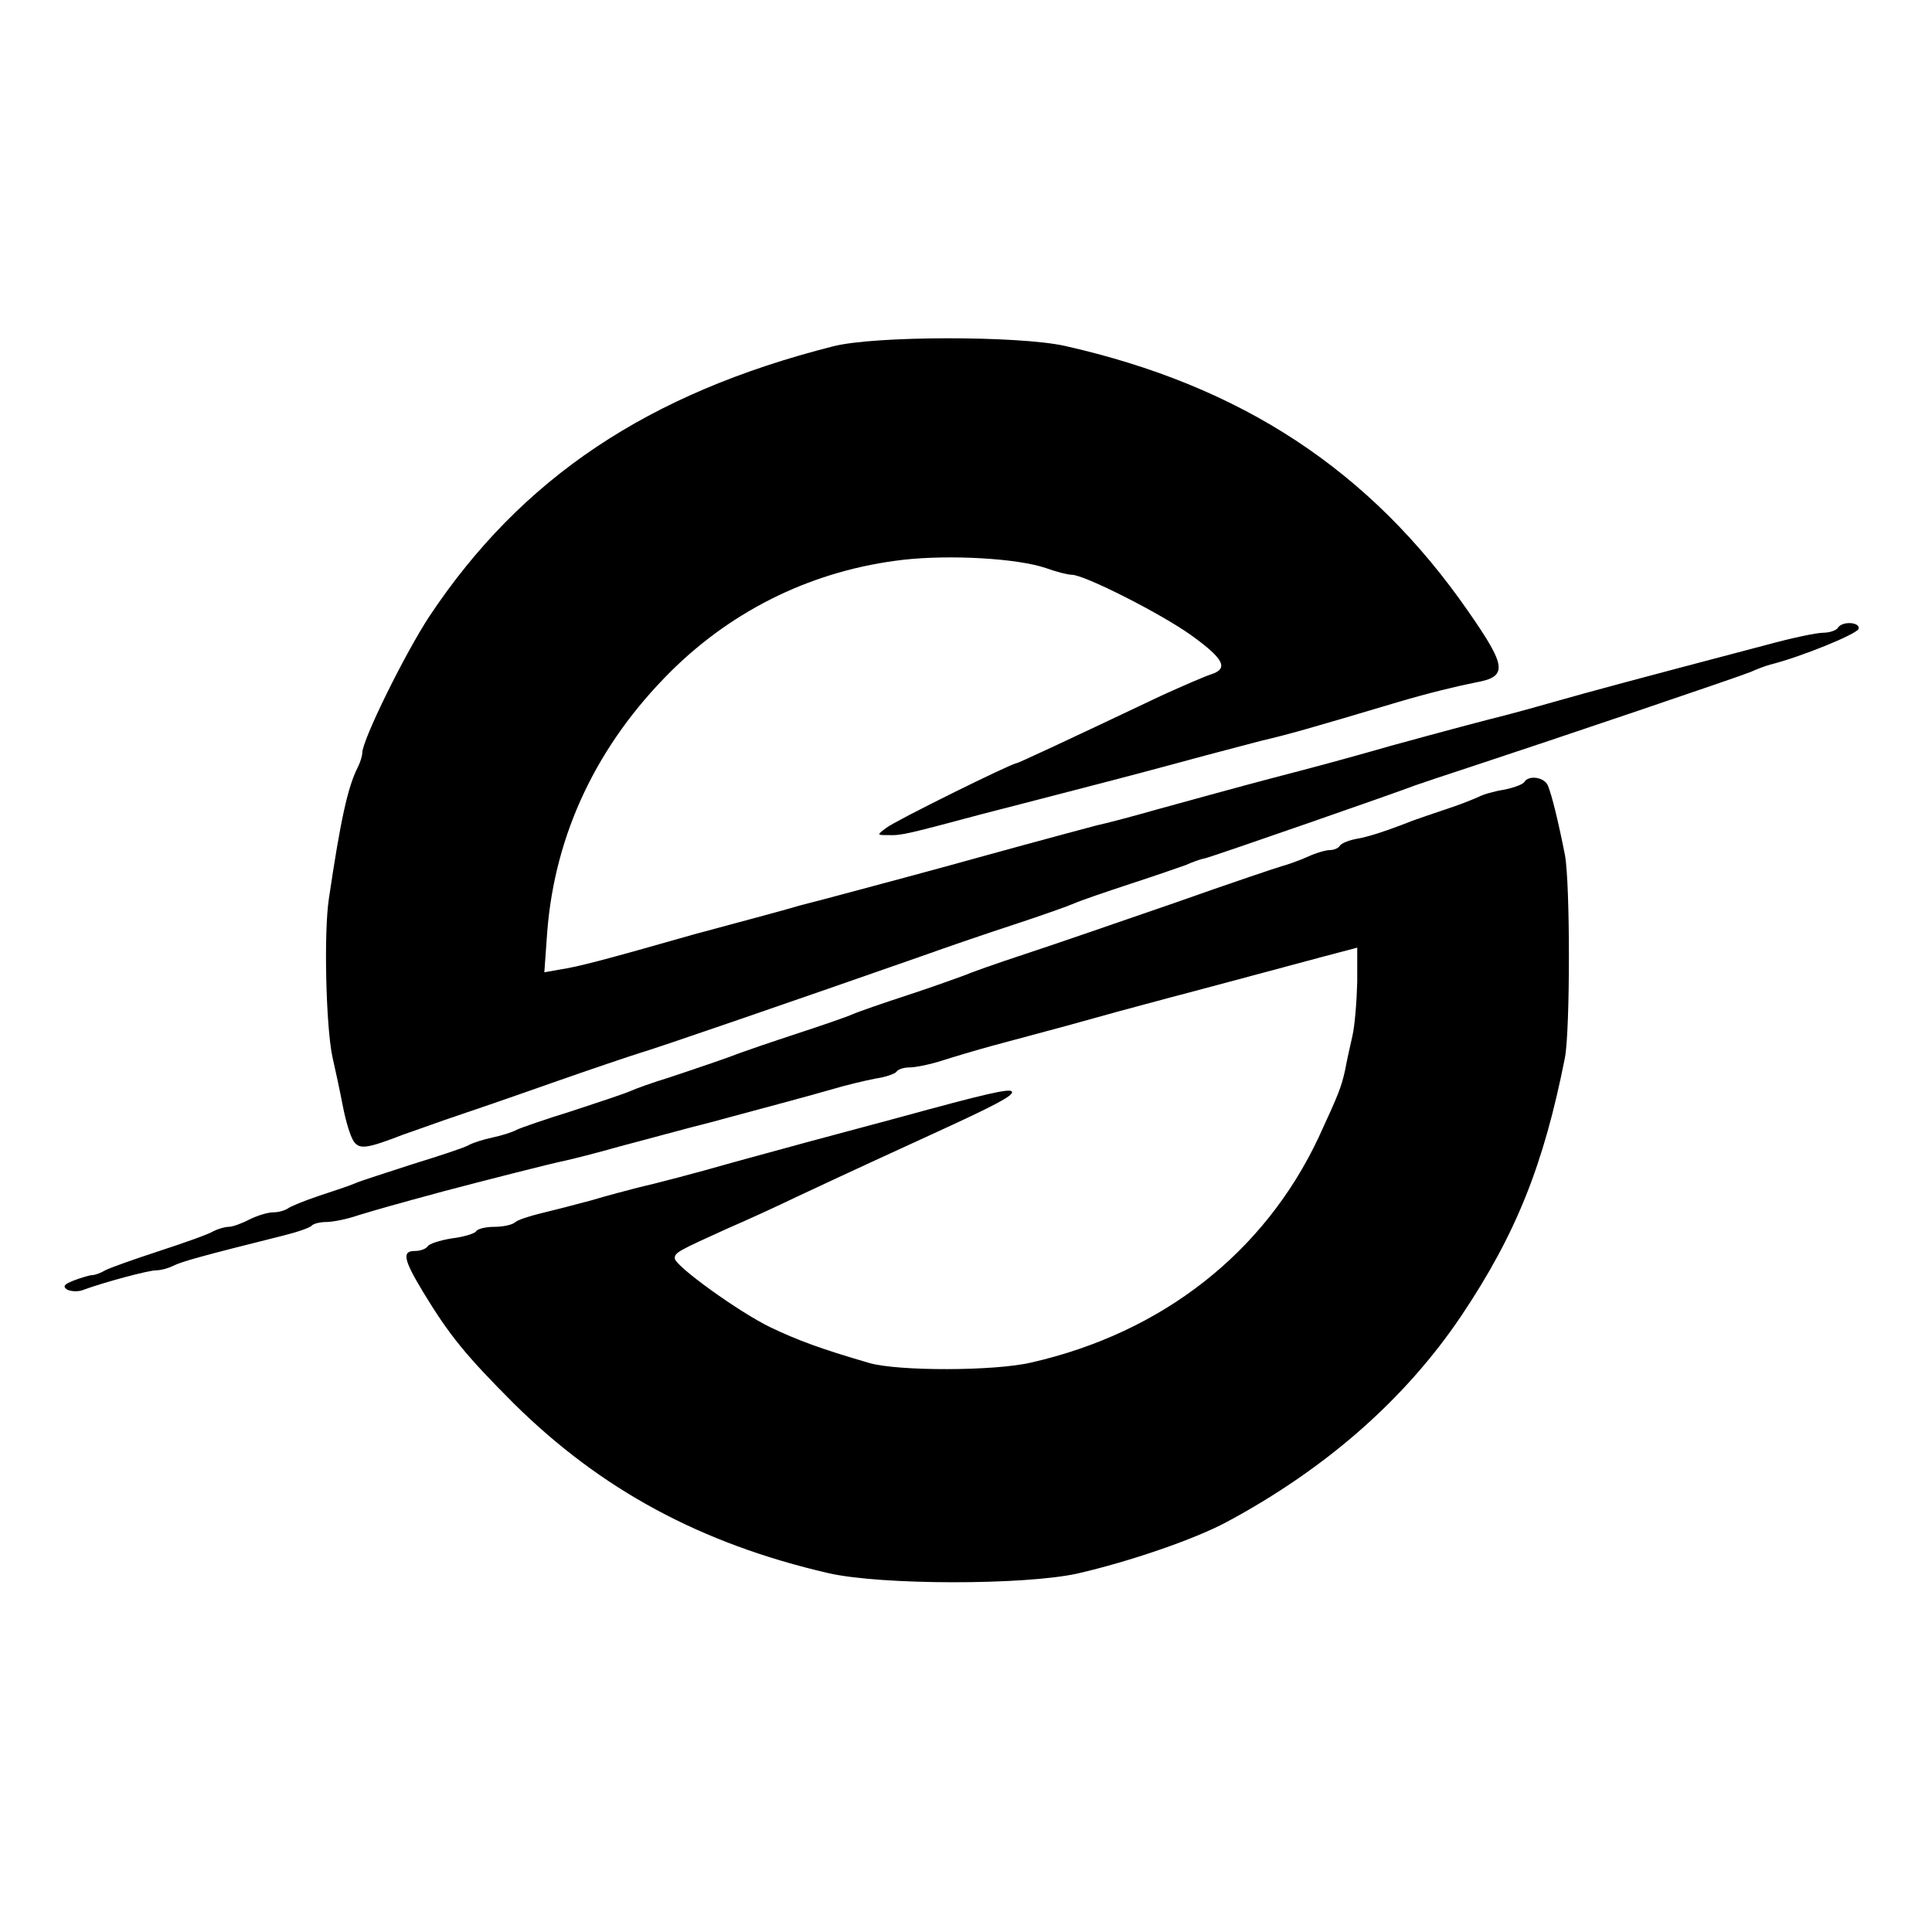<?xml version="1.0" standalone="no"?>
<!DOCTYPE svg PUBLIC "-//W3C//DTD SVG 20010904//EN"
 "http://www.w3.org/TR/2001/REC-SVG-20010904/DTD/svg10.dtd">
<svg version="1.0" xmlns="http://www.w3.org/2000/svg"
 width="400pt" height="400pt" viewBox="0 0 400 400"
 preserveAspectRatio="xMidYMid meet">
<g transform="translate(0,400) scale(0.1,-0.1)"
fill="#000000" stroke="none">
<path d="M1725 3283 c-383 -97 -645 -272 -836 -559 -50 -76 -139 -256 -139
-283 0 -6 -4 -19 -9 -29 -21 -41 -36 -110 -60 -272 -11 -71 -6 -265 7 -327 6
-26 16 -73 22 -104 6 -31 16 -64 23 -73 12 -16 27 -14 102 15 11 4 49 17 85
30 36 12 135 46 220 76 85 30 169 58 185 63 26 7 325 110 585 201 47 17 132
46 190 65 58 19 114 39 125 44 11 5 63 23 115 40 52 17 104 35 115 39 11 5 29
12 40 14 20 5 405 139 435 151 8 3 62 21 120 40 173 57 554 186 575 195 11 5
29 12 40 15 64 16 179 63 183 74 4 14 -34 17 -43 2 -3 -5 -17 -10 -30 -10 -14
0 -66 -11 -117 -25 -270 -71 -370 -98 -433 -116 -38 -11 -86 -24 -105 -29 -48
-12 -127 -33 -240 -64 -52 -15 -135 -38 -185 -51 -88 -23 -115 -30 -300 -81
-49 -14 -106 -29 -125 -33 -19 -5 -120 -32 -225 -61 -104 -29 -224 -61 -265
-72 -41 -11 -97 -26 -125 -33 -27 -8 -75 -21 -105 -29 -30 -8 -82 -22 -115
-31 -182 -52 -240 -67 -274 -72 l-34 -6 6 84 c16 204 104 388 256 539 131 130
298 210 481 231 97 11 236 3 295 -17 22 -8 46 -14 54 -14 26 0 184 -80 247
-125 68 -49 78 -69 42 -81 -13 -4 -59 -24 -103 -44 -196 -93 -297 -140 -300
-140 -10 0 -253 -120 -270 -134 -20 -15 -20 -15 5 -15 27 -1 41 3 195 44 55
14 170 44 255 66 85 22 180 48 210 56 30 8 80 21 110 29 63 15 88 22 283 80
64 19 122 33 162 41 67 12 65 32 -15 147 -203 293 -471 468 -836 550 -96 21
-393 21 -479 -1z"/>
<path d="M3156 2381 c-3 -5 -22 -12 -42 -16 -20 -3 -44 -10 -53 -15 -9 -4 -38
-16 -66 -25 -27 -9 -59 -20 -70 -24 -56 -22 -93 -34 -118 -38 -15 -3 -30 -9
-33 -14 -3 -5 -12 -9 -21 -9 -8 0 -29 -6 -46 -14 -18 -8 -41 -16 -52 -19 -11
-3 -112 -37 -225 -77 -113 -39 -252 -87 -310 -106 -58 -19 -114 -39 -125 -44
-11 -4 -63 -23 -115 -40 -52 -17 -104 -35 -115 -40 -11 -5 -63 -23 -115 -40
-52 -17 -104 -35 -115 -39 -31 -12 -84 -30 -150 -52 -33 -10 -69 -23 -80 -28
-11 -5 -65 -23 -120 -41 -55 -17 -107 -35 -115 -39 -9 -5 -31 -12 -50 -16 -19
-4 -41 -11 -50 -16 -8 -5 -60 -22 -115 -39 -55 -18 -109 -35 -120 -40 -11 -5
-45 -16 -75 -26 -30 -10 -59 -22 -64 -26 -6 -4 -19 -8 -30 -8 -12 0 -34 -7
-50 -15 -15 -8 -35 -15 -42 -15 -8 0 -22 -4 -32 -9 -9 -6 -60 -24 -112 -41
-52 -17 -103 -35 -112 -40 -10 -6 -22 -10 -27 -10 -5 0 -22 -5 -38 -11 -20 -8
-24 -12 -14 -19 8 -4 24 -5 35 0 41 15 133 40 150 40 9 0 24 4 34 9 18 9 57
20 229 63 28 7 55 16 59 21 4 4 18 7 30 7 13 0 43 6 66 14 43 13 71 21 178 50
76 20 220 57 250 63 14 3 66 16 115 30 50 13 133 36 185 49 167 45 194 52 250
68 30 9 72 19 93 23 21 3 40 10 43 14 3 5 15 9 27 9 12 0 42 6 67 14 25 8 72
22 105 31 107 29 139 37 185 50 50 14 97 27 180 49 50 13 109 29 318 85 l72
19 0 -71 c-1 -40 -5 -90 -10 -112 -5 -22 -12 -53 -15 -70 -8 -36 -13 -49 -55
-140 -112 -238 -323 -404 -595 -466 -77 -18 -276 -18 -335 -1 -103 30 -148 47
-205 74 -66 32 -199 128 -198 143 0 12 9 16 108 61 44 19 107 48 140 64 113
53 213 99 281 130 131 60 174 82 169 90 -4 7 -53 -4 -235 -54 -52 -14 -138
-37 -190 -51 -52 -14 -120 -33 -150 -41 -84 -24 -161 -44 -200 -53 -19 -5 -62
-16 -95 -26 -33 -9 -80 -21 -105 -27 -25 -6 -49 -14 -54 -19 -6 -5 -25 -9 -42
-9 -18 0 -35 -4 -38 -9 -3 -5 -26 -12 -51 -15 -24 -4 -47 -11 -50 -17 -4 -5
-15 -9 -26 -9 -27 0 -24 -17 17 -85 54 -89 88 -131 188 -231 180 -178 387
-290 651 -351 109 -25 405 -25 515 -1 109 25 243 71 310 107 205 110 369 254
485 426 114 170 171 313 215 535 11 58 11 362 0 420 -14 71 -27 123 -35 143
-7 18 -40 23 -49 8z"/>
</g>
</svg>
